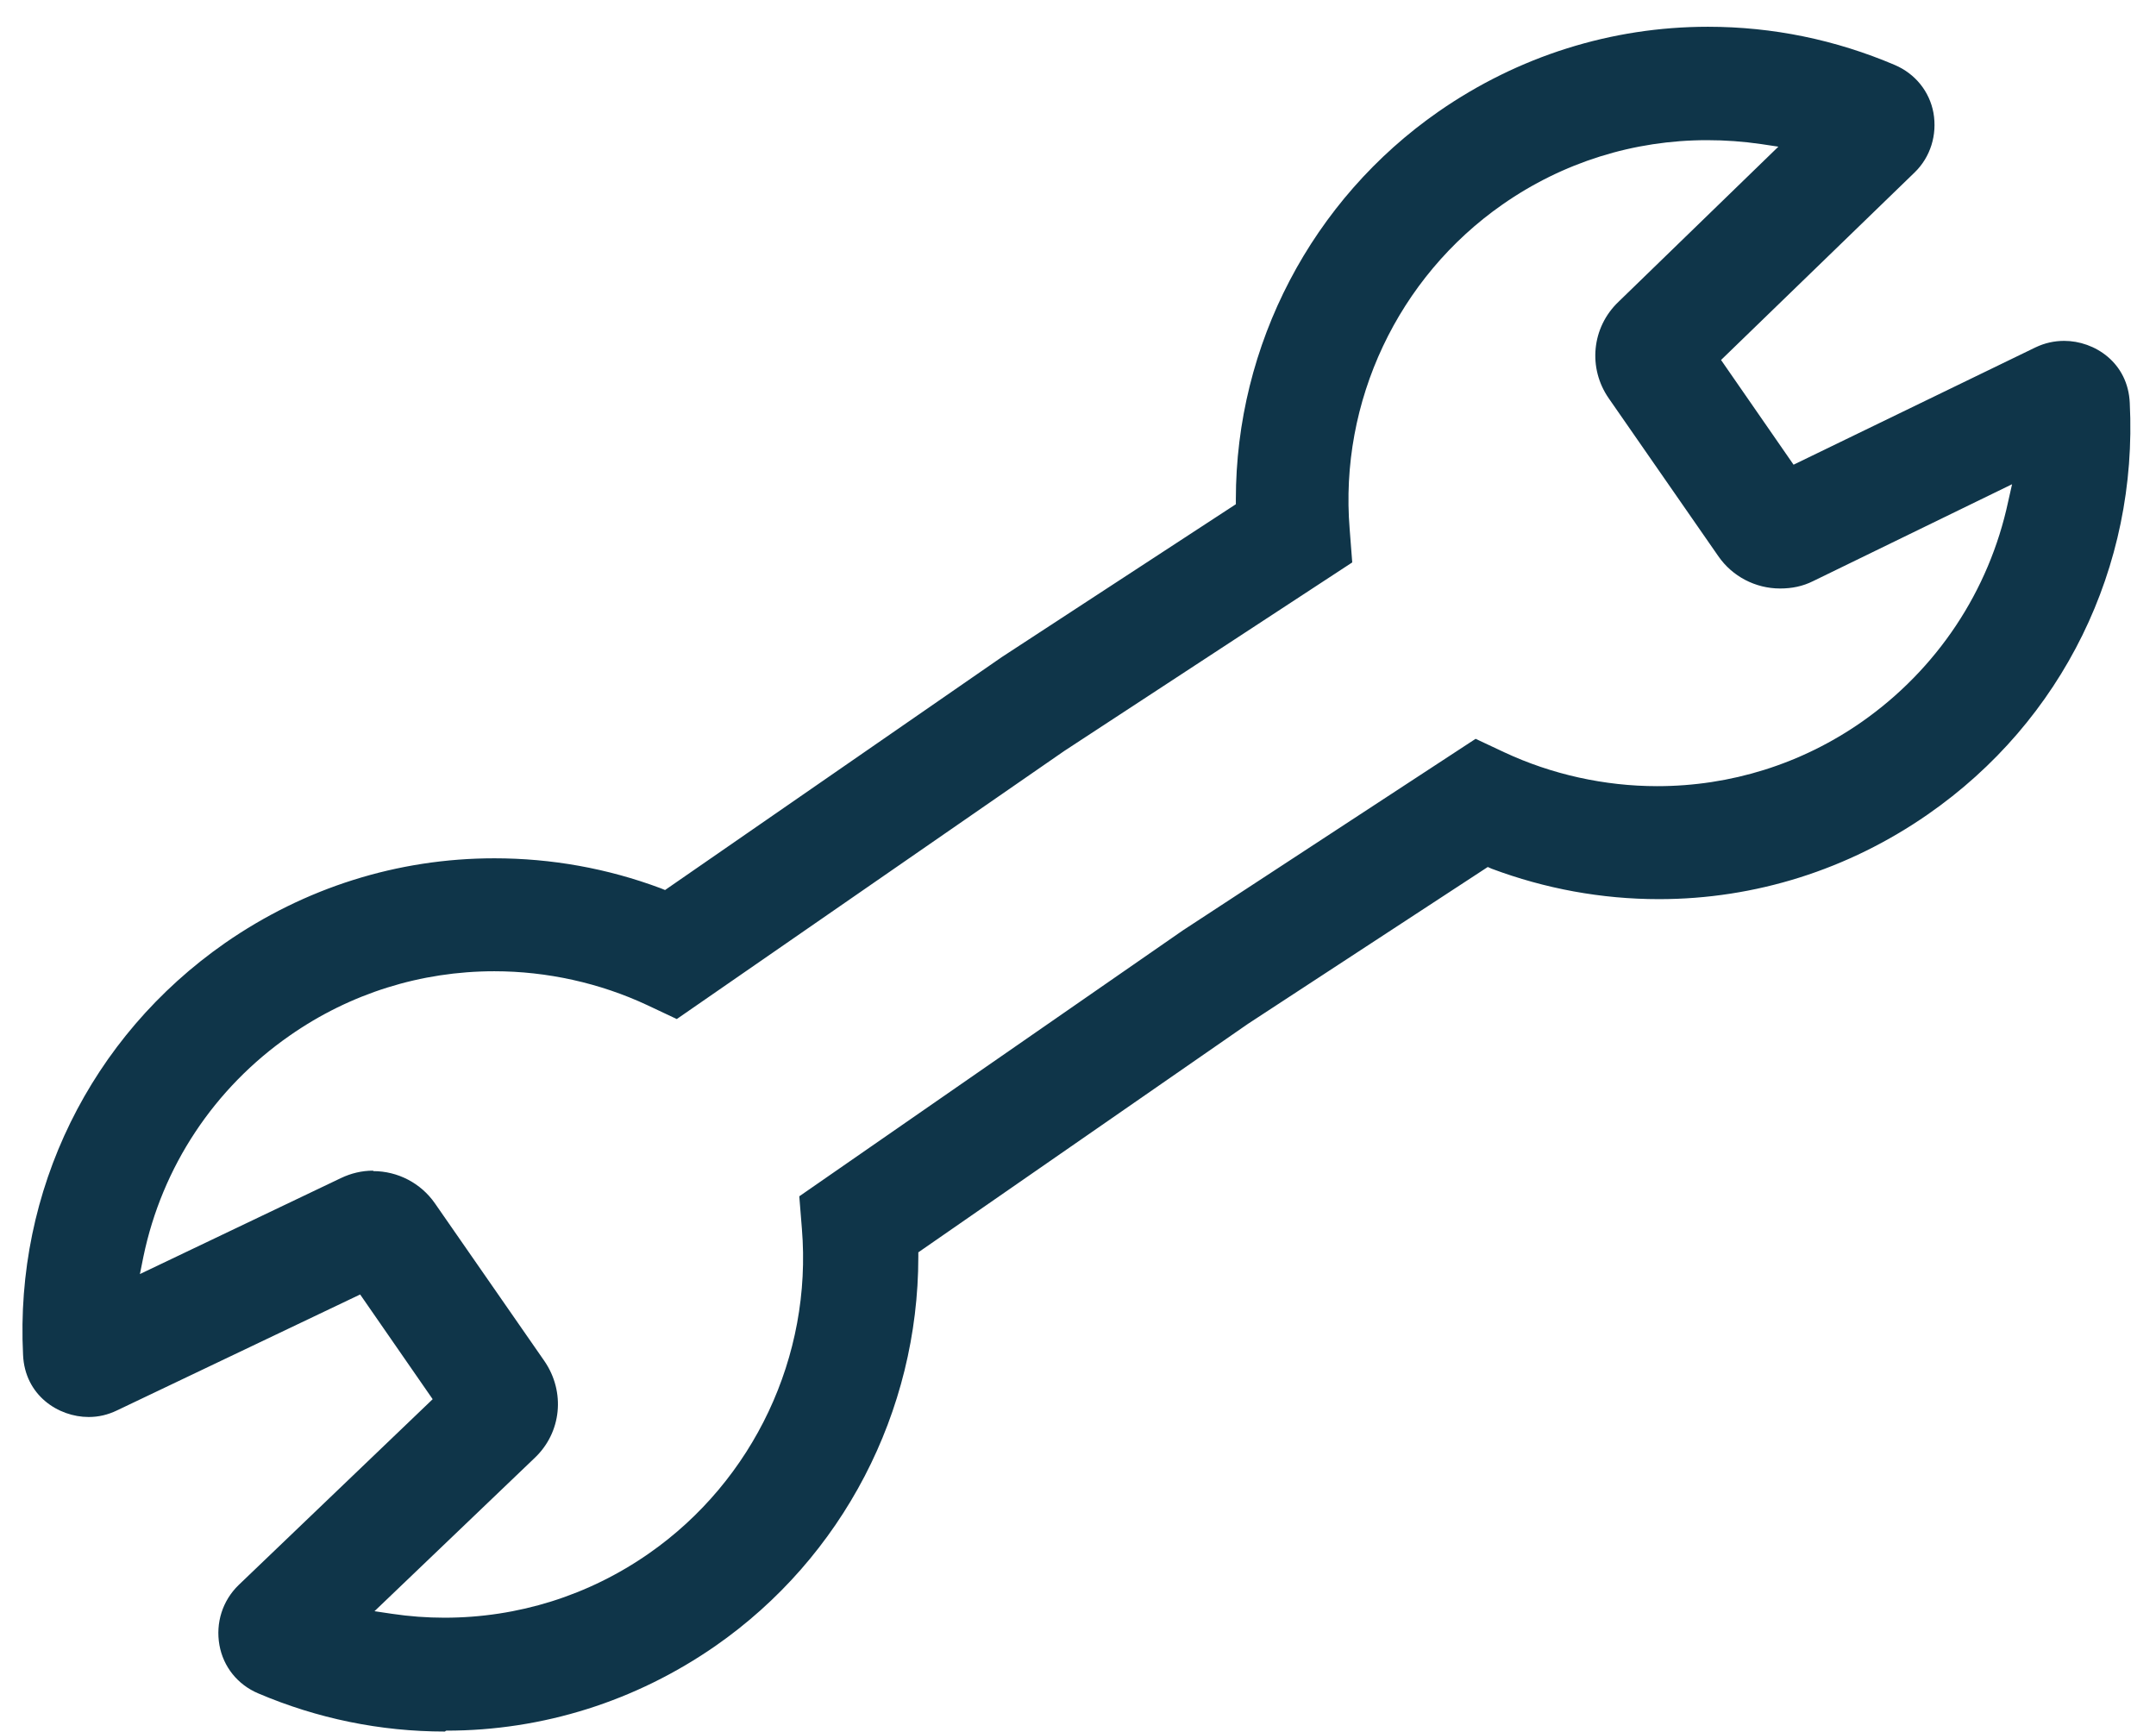 <svg width="66" height="53" viewBox="0 0 66 53" fill="none" xmlns="http://www.w3.org/2000/svg">
<path fill-rule="evenodd" clip-rule="evenodd" d="M13.618 52.997C11.636 52.997 9.708 52.598 7.9 51.827C7.275 51.561 6.836 51.016 6.717 50.351C6.597 49.673 6.81 48.995 7.302 48.516L13.245 42.825L11.025 39.62L3.578 43.17C3.299 43.303 3.02 43.37 2.714 43.37C1.783 43.37 0.759 42.705 0.706 41.468C0.454 36.442 2.767 31.735 6.889 28.863C9.323 27.174 12.168 26.27 15.134 26.27C16.875 26.27 18.591 26.576 20.226 27.187L20.359 27.241L30.665 20.113L37.832 15.433V15.286C37.832 10.553 40.159 6.111 44.041 3.412C46.475 1.723 49.321 0.819 52.286 0.819C54.267 0.819 56.195 1.218 58.004 1.989C58.629 2.255 59.067 2.8 59.187 3.452C59.307 4.13 59.094 4.808 58.615 5.274L52.685 11.018L54.905 14.223L62.312 10.632C62.591 10.499 62.883 10.433 63.189 10.433C64.12 10.433 65.144 11.098 65.197 12.334C65.45 17.361 63.136 22.068 59.014 24.927C56.581 26.616 53.735 27.52 50.783 27.52C49.028 27.52 47.299 27.201 45.664 26.589L45.544 26.536L38.204 31.336L28.112 38.33V38.463C28.112 43.21 25.798 47.665 21.902 50.377C19.468 52.066 16.623 52.97 13.658 52.97L13.618 52.997ZM11.424 35.844C12.182 35.844 12.886 36.216 13.312 36.828L16.663 41.654C17.314 42.599 17.195 43.849 16.357 44.633L11.464 49.314L11.995 49.393C12.527 49.473 13.073 49.513 13.604 49.513C15.852 49.513 18.019 48.835 19.867 47.545C23.072 45.311 24.867 41.508 24.548 37.612L24.468 36.615L36.209 28.477L45.172 22.613L46.049 23.025C47.499 23.703 49.121 24.062 50.73 24.062C52.977 24.062 55.145 23.384 56.993 22.095C59.293 20.485 60.889 18.092 61.474 15.353L61.594 14.821L55.504 17.786C55.184 17.946 54.852 18.012 54.493 18.012C53.735 18.012 53.03 17.64 52.605 17.028L49.254 12.201C48.602 11.271 48.722 10.021 49.547 9.236L54.44 4.489L53.908 4.409C53.363 4.33 52.818 4.29 52.259 4.29C50.012 4.29 47.844 4.968 45.996 6.258C42.792 8.492 40.996 12.294 41.316 16.191L41.395 17.214L32.579 22.985L20.718 31.19L19.814 30.764C18.365 30.086 16.743 29.727 15.134 29.727C12.886 29.727 10.719 30.405 8.871 31.695C6.557 33.304 4.961 35.711 4.39 38.463L4.283 38.995L10.44 36.056C10.746 35.91 11.078 35.83 11.424 35.83V35.844Z" fill="#0F3549"/>
</svg>
